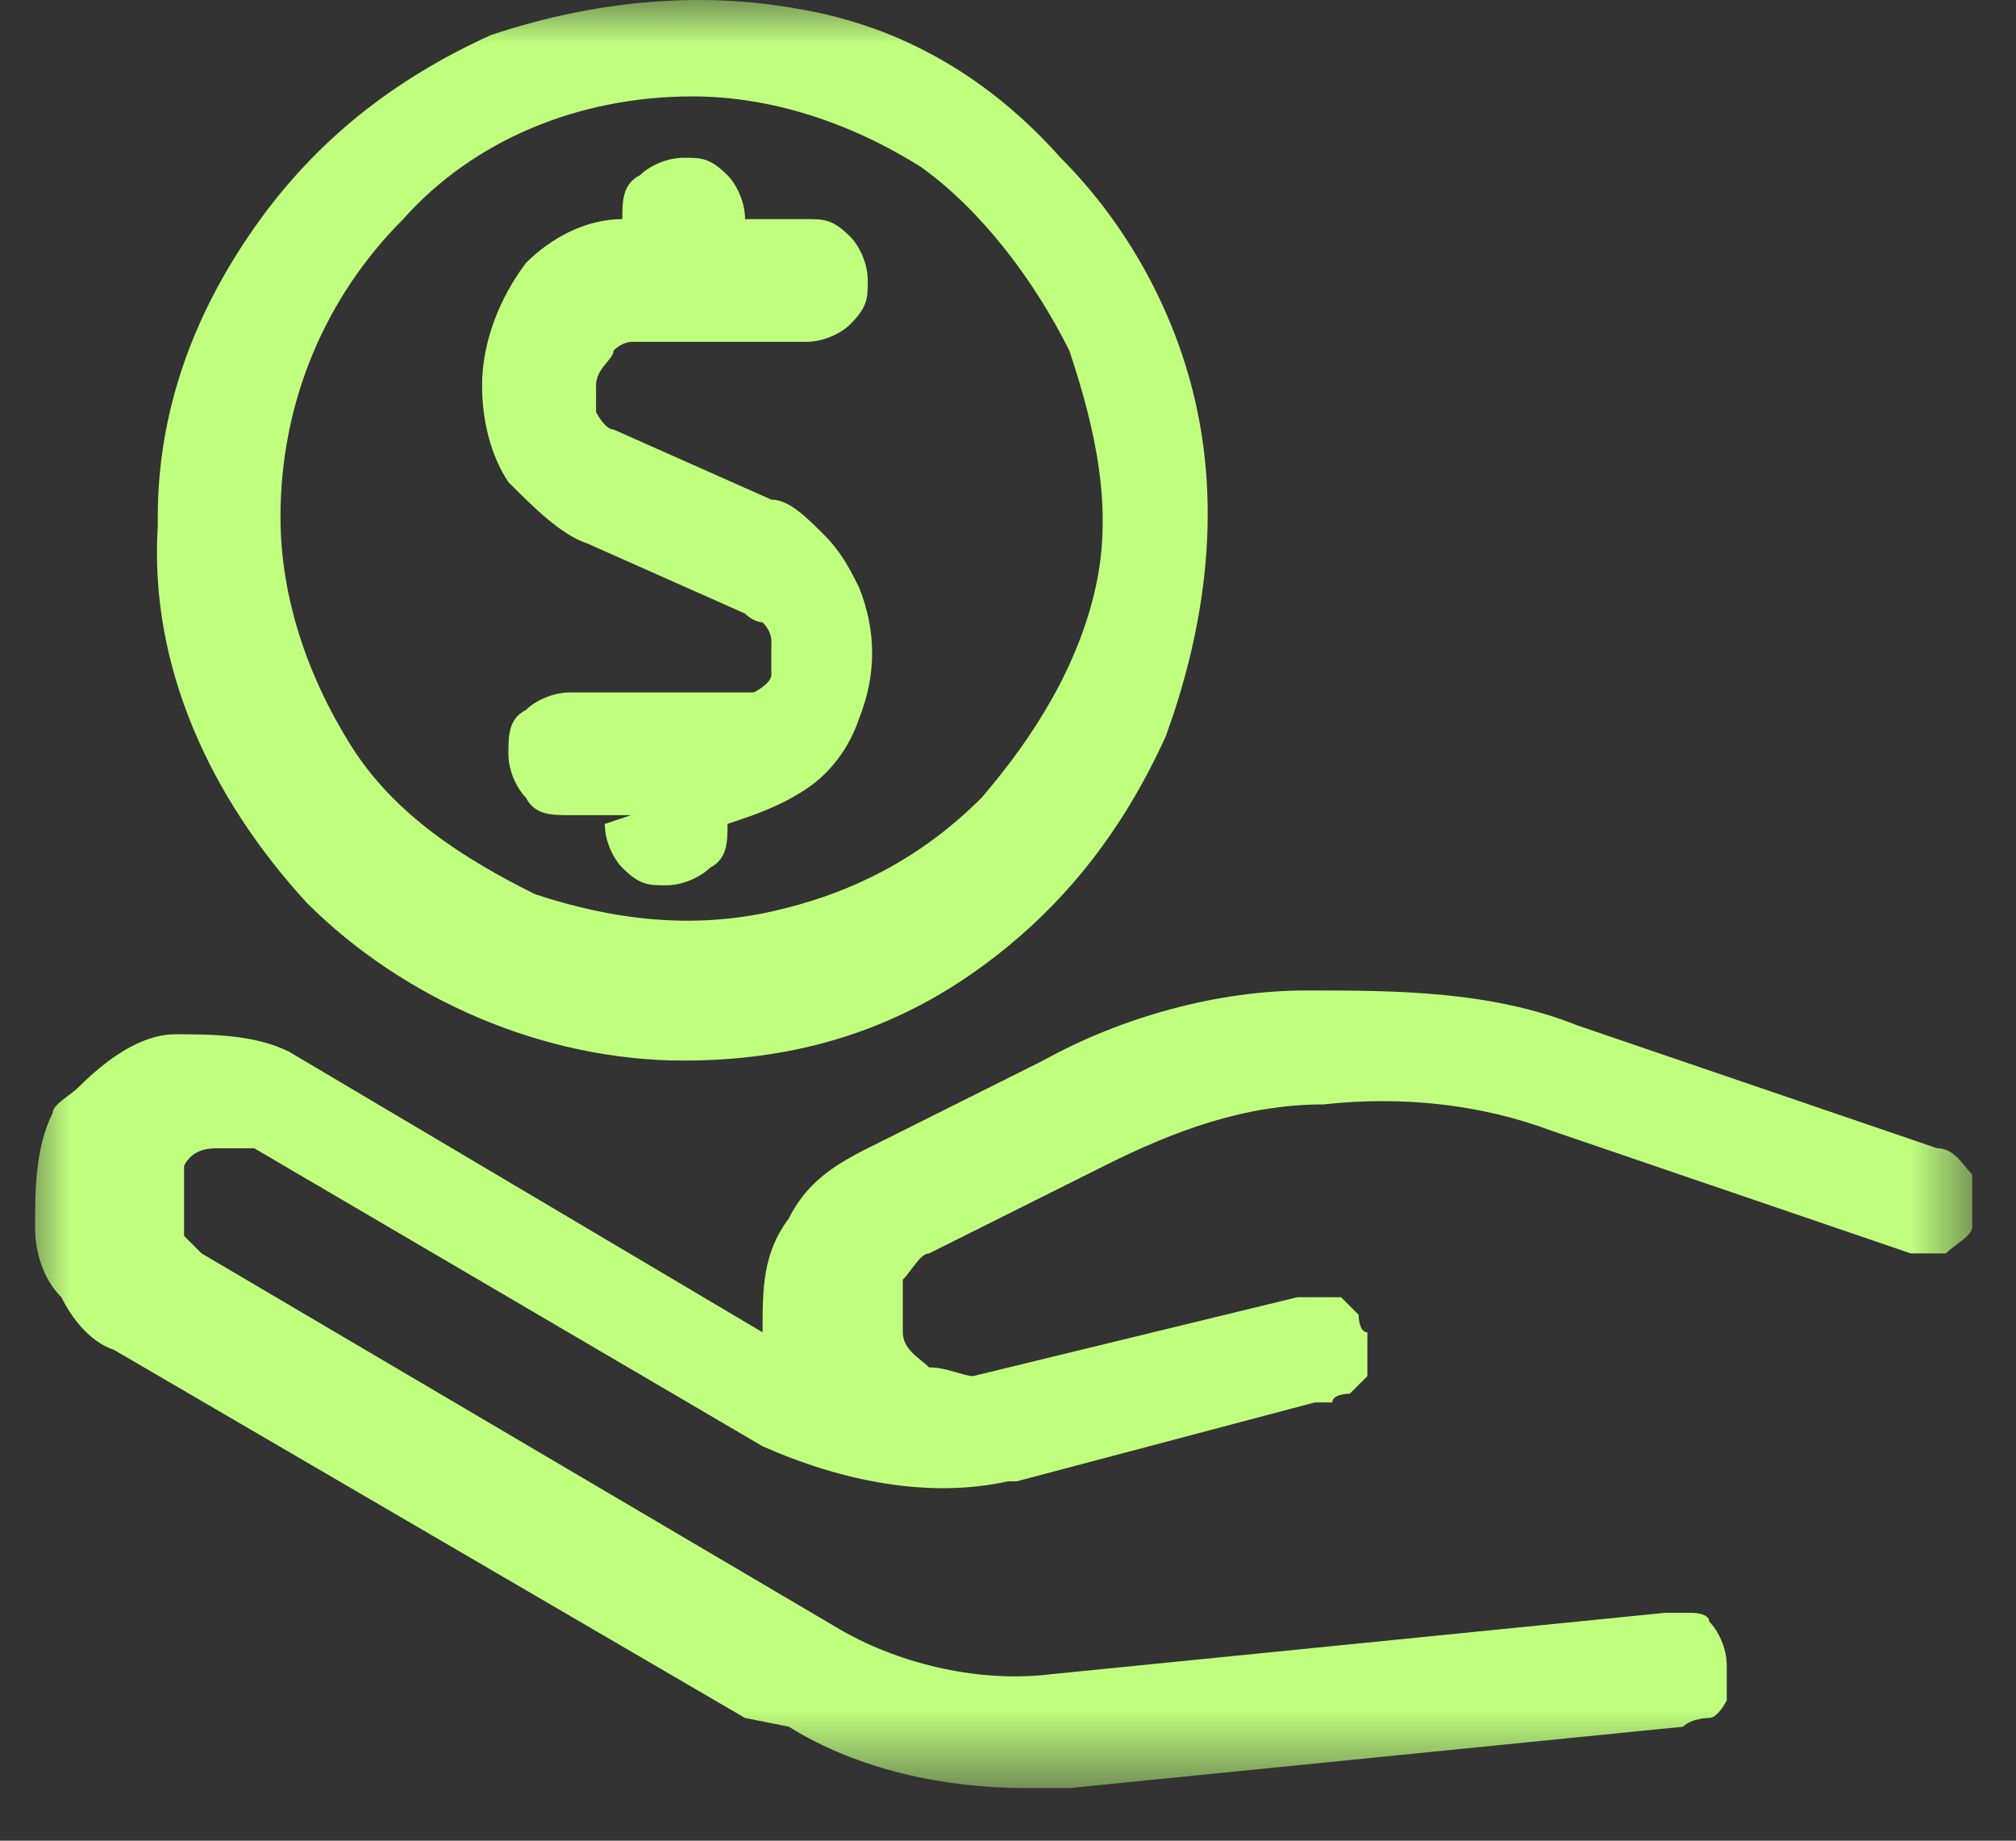 <?xml version="1.0" encoding="UTF-8"?>
<svg id="Layer_1" data-name="Layer 1" xmlns="http://www.w3.org/2000/svg" version="1.1" xmlns:xlink="http://www.w3.org/1999/xlink" viewBox="0 0 23 21">
  <rect x="0" y="0" width="23" height="21" fill="#333333" stroke="none"/>
  <defs>
    <style>
      .cls-1 {
        fill: #c0ff7e;
      }

      .cls-1, .cls-2 {
        stroke-width: 0px;
      }

      .cls-2 {
        fill: #fff;
      }

      .cls-3 {
        mask: url(#mask);
      }
    </style>
    <mask id="mask" x=".3" y="0" width="22.3" height="20.4" maskUnits="userSpaceOnUse">
      <g id="mask0_454_75" data-name="mask0 454 75">
        <path class="cls-2" d="M22.6,0H.3v20.4h22.3V0Z"/>
      </g>
    </mask>
  </defs>
  <g class="cls-3">
    <path class="cls-1" d="M8.5,19.6L1.3,15.4c-.3-.1-.5-.4-.6-.6-.2-.2-.3-.5-.3-.8,0-.4,0-.9.2-1.3,0-.1.2-.2.3-.3.3-.3.7-.6,1.1-.6.4,0,.9,0,1.3.2l5.4,3.2c0-.5,0-.9.3-1.3.2-.4.5-.6.9-.8l2-1c.9-.5,2-.8,3-.8,1,0,2.1,0,3.1.4l4.1,1.4c.2,0,.3.2.4.3,0,.2,0,.3,0,.5,0,0,0,0,0,.1,0,.1-.2.2-.3.3-.1,0-.3,0-.4,0l-4.1-1.4c-.8-.3-1.7-.4-2.6-.3-.9,0-1.7.3-2.5.7l-2,1c-.1,0-.2.2-.3.3,0,0,0,.2,0,.3,0,0,0,.2,0,.3,0,.2.2.3.3.4.2,0,.4.1.5.1h0c0,0,3.7-.9,3.7-.9,0,0,.2,0,.3,0,0,0,.2,0,.2,0,0,0,.1.1.2.2,0,0,0,.2.1.2,0,.2,0,.3,0,.5,0,0-.1.1-.2.2,0,0-.2,0-.2.1h-.2s-3.4.9-3.4.9c0,0,0,0-.1,0-.9.2-1.9,0-2.8-.4l-5.8-3.4c-.1,0-.3,0-.4,0-.1,0-.3,0-.4.2,0,0,0,0,0,.1,0,.1,0,.3,0,.4,0,0,0,.2,0,.3,0,0,.1.1.2.2l7.3,4.3c.7.4,1.6.6,2.4.5l7-.7c0,0,.2,0,.3,0,0,0,.2,0,.2.1.1.1.2.3.2.5,0,.1,0,.3,0,.4,0,0-.1.2-.2.2,0,0-.2,0-.3.1l-7,.7c-.2,0-.3,0-.5,0-.9,0-1.9-.2-2.7-.7ZM1.8,5.9c0-1.2.4-2.3,1.1-3.3.7-1,1.6-1.7,2.7-2.2C6.8,0,8-.1,9.1.1c1.2.2,2.2.8,3,1.7.8.8,1.4,1.9,1.6,3.1.2,1.2,0,2.4-.4,3.5-.5,1.1-1.2,2-2.2,2.7-1,.7-2.1,1-3.3,1-1.6,0-3.2-.7-4.3-1.8-1.1-1.2-1.8-2.7-1.7-4.3ZM3.2,5.9c0,.9.3,1.8.8,2.6.5.8,1.3,1.3,2.1,1.7.9.3,1.8.4,2.7.2.9-.2,1.7-.6,2.4-1.3.6-.7,1.1-1.5,1.3-2.4.2-.9,0-1.8-.3-2.7-.4-.8-1-1.6-1.7-2.1-.8-.5-1.7-.8-2.6-.8-1.3,0-2.5.5-3.3,1.4-.9.9-1.4,2.1-1.4,3.4ZM7.2,9.3h-.7c-.2,0-.4,0-.5-.2-.1-.1-.2-.3-.2-.5s0-.4.2-.5c.1-.1.3-.2.5-.2h1.8c.1,0,.2,0,.3,0,0,0,.2-.1.2-.2,0-.1,0-.3,0-.4,0,0,0-.1-.1-.2,0,0-.1,0-.2-.1l-1.8-.8c-.3-.1-.6-.4-.9-.7-.2-.3-.3-.7-.3-1.1,0-.5.2-1,.5-1.4.3-.3.7-.5,1.1-.5h0c0-.2,0-.4.2-.5.1-.1.3-.2.5-.2s.3,0,.5.2c.1.1.2.3.2.5h.7c.2,0,.3,0,.5.2.1.1.2.3.2.5s0,.3-.2.5c-.1.1-.3.2-.5.2h-1.8c0,0-.1,0-.2,0,0,0-.1,0-.2.1,0,.1-.2.2-.2.4,0,.1,0,.2,0,.3,0,0,.1.2.2.2l1.8.8c.2,0,.4.2.6.4.2.2.3.4.4.6.2.5.2,1,0,1.5-.1.3-.3.6-.6.8-.3.2-.6.3-.9.4h0c0,.2,0,.4-.2.5-.1.1-.3.2-.5.2s-.3,0-.5-.2c-.1-.1-.2-.3-.2-.5h0Z"/>
  </g>
</svg>
